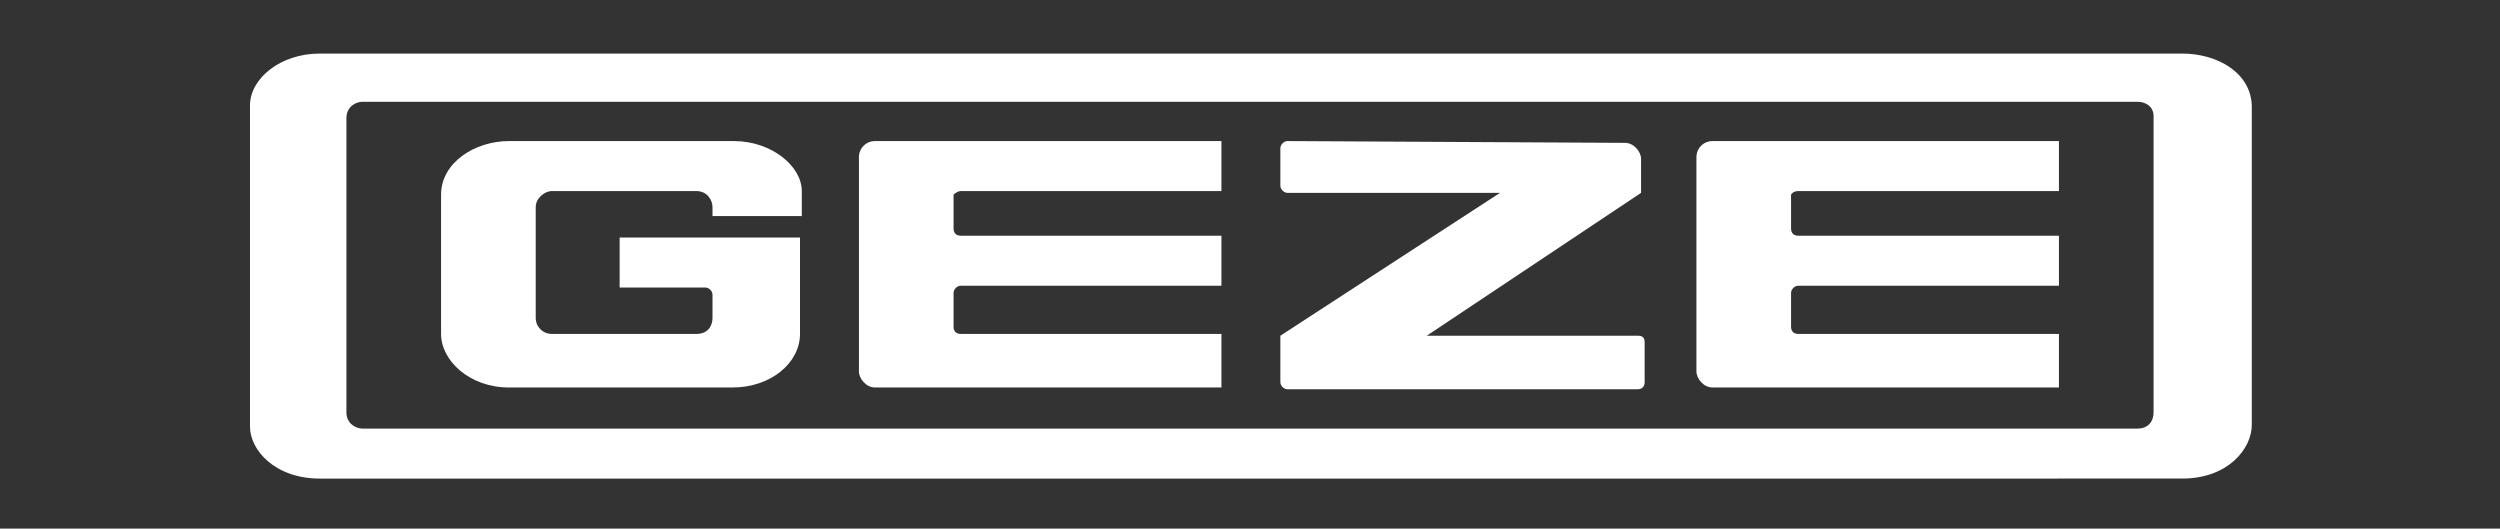 <?xml version="1.0" encoding="utf-8"?>
<!-- Generator: Adobe Illustrator 25.0.0, SVG Export Plug-In . SVG Version: 6.00 Build 0)  -->
<svg xmlns="http://www.w3.org/2000/svg" xmlns:xlink="http://www.w3.org/1999/xlink" version="1.1" id="Ebene_1" x="0px" y="0px" viewBox="0 0 140 29.6" style="enable-background:new 0 0 140 29.6;" xml:space="preserve">
<rect x="0" y="0" width="140" height="29.6" fill="#333333" stroke="none"/>
<style type="text/css">
	.st0{fill:#FFFFFF;}
</style>
<g>
	<g>
		<path class="st0" d="M17.9,3h104.3c2,0,3.9,1.1,3.9,3v17.8c0,1.3-1.3,3-3.9,3H17.9c-2.5,0-3.9-1.6-3.9-2.9V5.9    C14,4.4,15.7,3,17.9,3 M19.4,23.1c0,0.6,0.5,0.9,0.9,0.9h99.4c0.6,0,0.9-0.4,0.9-0.9V6.5c0-0.5-0.4-0.8-0.9-0.8H20.3    c-0.4,0-0.9,0.3-0.9,0.9V23.1"/>
		<path class="st0" d="M34.7,16.1h4.8c0.2,0,0.4,0.2,0.4,0.4c0,0.3,0,1.2,0,1.3c0,0.5-0.3,0.9-0.9,0.9h-8.1c-0.5,0-0.9-0.4-0.9-0.9    c0-1.8,0-5.5,0-6.2c0-0.5,0.5-0.9,0.9-0.9c0.8,0,7.5,0,8.1,0c0.6,0,0.9,0.5,0.9,0.9v0.5h5v-1.4c0-1.4-1.7-2.8-3.8-2.8H28.5    c-1.9,0-3.8,1.2-3.8,3v7.8c0,1.5,1.6,3,3.8,3H41c2.2,0,3.8-1.4,3.8-3v-5.4H34.7V16.1z"/>
		<path class="st0" d="M53.8,10.7h14.6V7.9H49c-0.5,0-0.9,0.4-0.9,0.9v12c0,0.4,0.4,0.9,0.9,0.9h19.4v-3H53.8    c-0.2,0-0.4-0.1-0.4-0.4v-1.9c0-0.2,0.2-0.4,0.4-0.4h14.6v-2.8H53.8c-0.3,0-0.4-0.2-0.4-0.4v-1.9C53.4,10.9,53.6,10.7,53.8,10.7"/>
		<path class="st0" d="M100.7,10.7h14.6V7.9H95.9c-0.5,0-0.9,0.4-0.9,0.9v12c0,0.4,0.4,0.9,0.9,0.9h19.4v-3h-14.6    c-0.2,0-0.4-0.1-0.4-0.4v-1.9c0-0.2,0.2-0.4,0.4-0.4h14.6v-2.8h-14.6c-0.3,0-0.4-0.2-0.4-0.4v-1.9    C100.3,10.9,100.4,10.7,100.7,10.7"/>
		<path class="st0" d="M72.1,7.9c-0.2,0-0.4,0.2-0.4,0.4v2.1c0,0.2,0.2,0.4,0.4,0.4H84l-12.3,8c0,0,0,2.2,0,2.6    c0,0.2,0.2,0.4,0.4,0.4h19.6c0.2,0,0.4-0.1,0.4-0.4v-2.2c0-0.3-0.1-0.4-0.4-0.4H79.9l12-8c0,0,0-1.3,0-1.9c0-0.4-0.4-0.9-0.9-0.9    L72.1,7.9"/>
	</g>
</g>
</svg>
